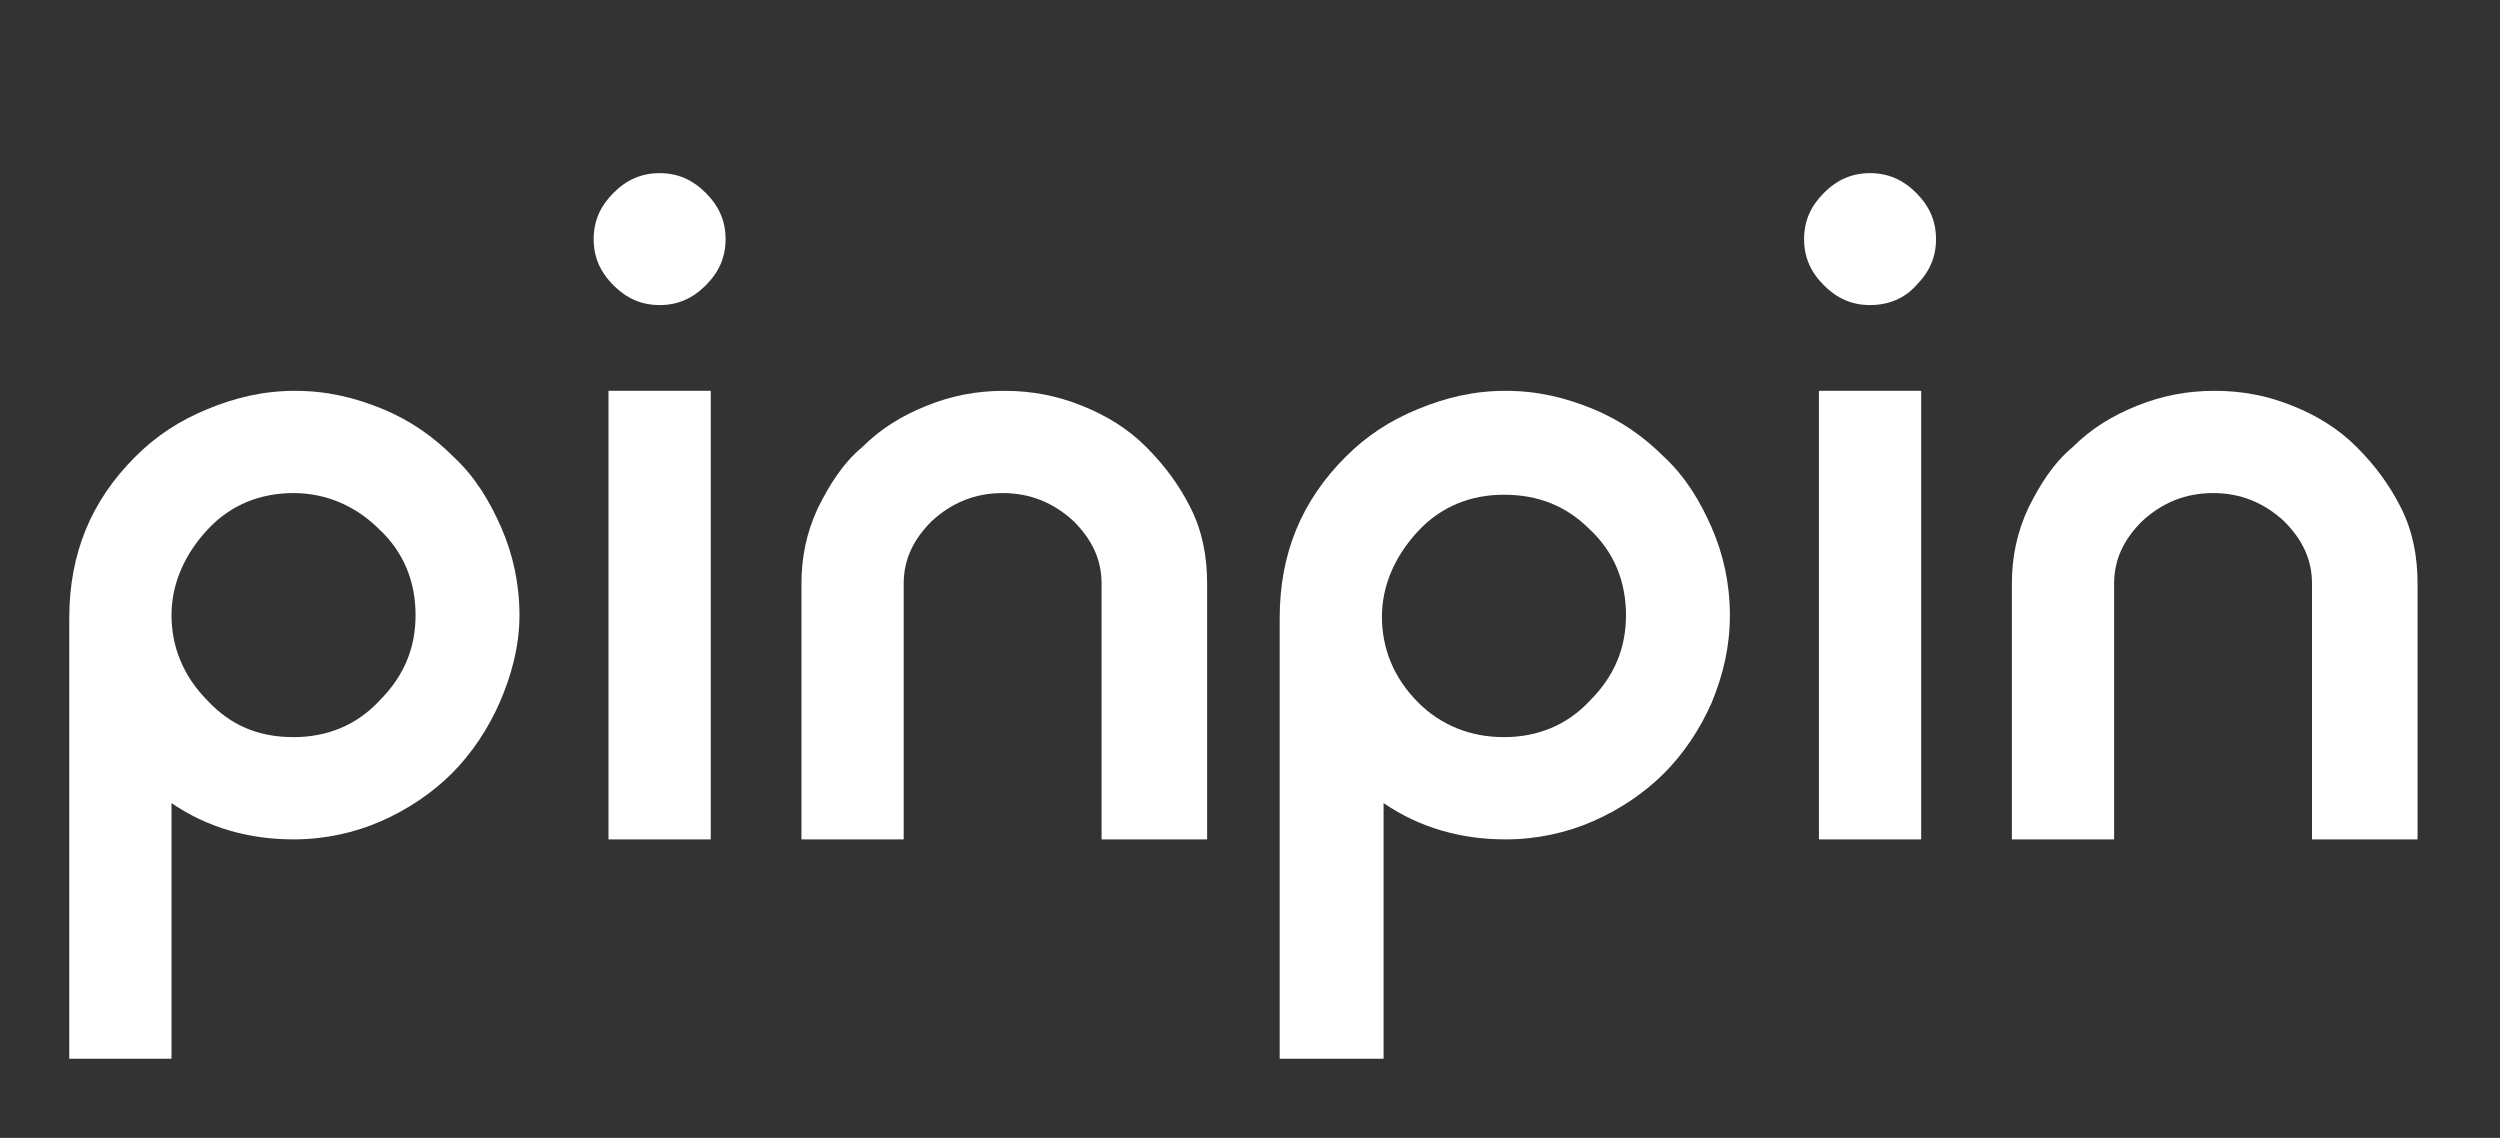 <?xml version="1.0" encoding="utf-8"?>
<!-- Generator: Adobe Illustrator 26.0.3, SVG Export Plug-In . SVG Version: 6.00 Build 0)  -->
<svg version="1.1" id="Layer_1" xmlns="http://www.w3.org/2000/svg" xmlns:xlink="http://www.w3.org/1999/xlink" x="0px" y="0px"
	 viewBox="0 0 151.6 69" style="enable-background:new 0 0 151.6 69;" xml:space="preserve">
<rect x="0" y="0" width="151.6" height="69" fill="#333333" stroke="none"/>
<style type="text/css">
	.st0{fill:#FFFFFF;}
</style>
<path class="st0" d="M10.4,64.2H4.2V37.5c0-3.9,1.3-7.1,4-9.8c1.3-1.3,2.7-2.2,4.4-2.9c1.7-0.7,3.4-1.1,5.3-1.1s3.6,0.4,5.3,1.1
	c1.7,0.7,3.1,1.7,4.3,2.9c1.3,1.2,2.2,2.7,2.9,4.3c0.7,1.6,1.1,3.4,1.1,5.3S31,41,30.3,42.6c-0.7,1.6-1.7,3.1-2.9,4.3
	c-1.2,1.2-2.7,2.2-4.3,2.9c-1.6,0.7-3.4,1.1-5.3,1.1c-2.7,0-5.2-0.7-7.4-2.2V64.2z M17.8,44.7c2,0,3.8-0.7,5.2-2.2
	c1.5-1.5,2.2-3.2,2.2-5.2c0-2-0.7-3.8-2.2-5.2c-1.4-1.4-3.2-2.2-5.2-2.2c-2,0-3.8,0.7-5.2,2.2c-1.4,1.5-2.2,3.3-2.2,5.2
	s0.7,3.7,2.2,5.2C14,44,15.7,44.7,17.8,44.7z"/>
<path class="st0" d="M43.1,50.9h-6.2V23.7h6.2V50.9z M40,18.5c-1.1,0-2-0.4-2.8-1.2c-0.8-0.8-1.2-1.7-1.2-2.8s0.4-2,1.2-2.8
	c0.8-0.8,1.7-1.2,2.8-1.2c1.1,0,2,0.4,2.8,1.2c0.8,0.8,1.2,1.7,1.2,2.8c0,1.1-0.4,2-1.2,2.8C42,18.1,41.1,18.5,40,18.5z"/>
<path class="st0" d="M73,50.9h-6.2V35.4c0-1.5-0.6-2.7-1.7-3.8c-1.2-1.1-2.6-1.7-4.3-1.7c-1.7,0-3.1,0.6-4.3,1.7
	c-1.1,1.1-1.7,2.3-1.7,3.8v15.5h-6.2V35.4c0-1.6,0.3-3.1,1-4.6c0.7-1.4,1.5-2.7,2.7-3.7c1.1-1.1,2.4-1.9,3.9-2.5
	c1.5-0.6,3-0.9,4.7-0.9c1.7,0,3.2,0.3,4.7,0.9c1.5,0.6,2.8,1.4,3.9,2.5c1.1,1.1,2,2.3,2.7,3.7c0.7,1.4,1,2.9,1,4.6V50.9z"/>
<path class="st0" d="M83.8,64.2h-6.2V37.5c0-3.9,1.3-7.1,4-9.8c1.3-1.3,2.7-2.2,4.4-2.9c1.7-0.7,3.4-1.1,5.3-1.1
	c1.9,0,3.6,0.4,5.3,1.1c1.7,0.7,3.1,1.7,4.3,2.9c1.3,1.2,2.2,2.7,2.9,4.3c0.7,1.6,1.1,3.4,1.1,5.3s-0.4,3.6-1.1,5.3
	c-0.7,1.6-1.7,3.1-2.9,4.3c-1.2,1.2-2.7,2.2-4.3,2.9c-1.6,0.7-3.4,1.1-5.3,1.1c-2.7,0-5.2-0.7-7.4-2.2V64.2z M91.2,44.7
	c2,0,3.8-0.7,5.2-2.2c1.5-1.5,2.2-3.2,2.2-5.2c0-2-0.7-3.8-2.2-5.2C95,30.7,93.3,30,91.2,30c-2,0-3.8,0.7-5.2,2.2
	c-1.4,1.5-2.2,3.3-2.2,5.2s0.7,3.7,2.2,5.2C87.4,44,89.2,44.7,91.2,44.7z"/>
<path class="st0" d="M116.5,50.9h-6.2V23.7h6.2V50.9z M113.4,18.5c-1.1,0-2-0.4-2.8-1.2c-0.8-0.8-1.2-1.7-1.2-2.8s0.4-2,1.2-2.8
	c0.8-0.8,1.7-1.2,2.8-1.2c1.1,0,2,0.4,2.8,1.2c0.8,0.8,1.2,1.7,1.2,2.8c0,1.1-0.4,2-1.2,2.8C115.5,18.1,114.5,18.5,113.4,18.5z"/>
<path class="st0" d="M146.4,50.9h-6.2V35.4c0-1.5-0.6-2.7-1.7-3.8c-1.2-1.1-2.6-1.7-4.3-1.7c-1.7,0-3.1,0.6-4.3,1.7
	c-1.1,1.1-1.7,2.3-1.7,3.8v15.5H122V35.4c0-1.6,0.3-3.1,1-4.6c0.7-1.4,1.5-2.7,2.7-3.7c1.1-1.1,2.4-1.9,3.9-2.5s3-0.9,4.7-0.9
	c1.7,0,3.2,0.3,4.7,0.9c1.5,0.6,2.8,1.4,3.9,2.5c1.1,1.1,2,2.3,2.7,3.7c0.7,1.4,1,2.9,1,4.6V50.9z"/>
</svg>

